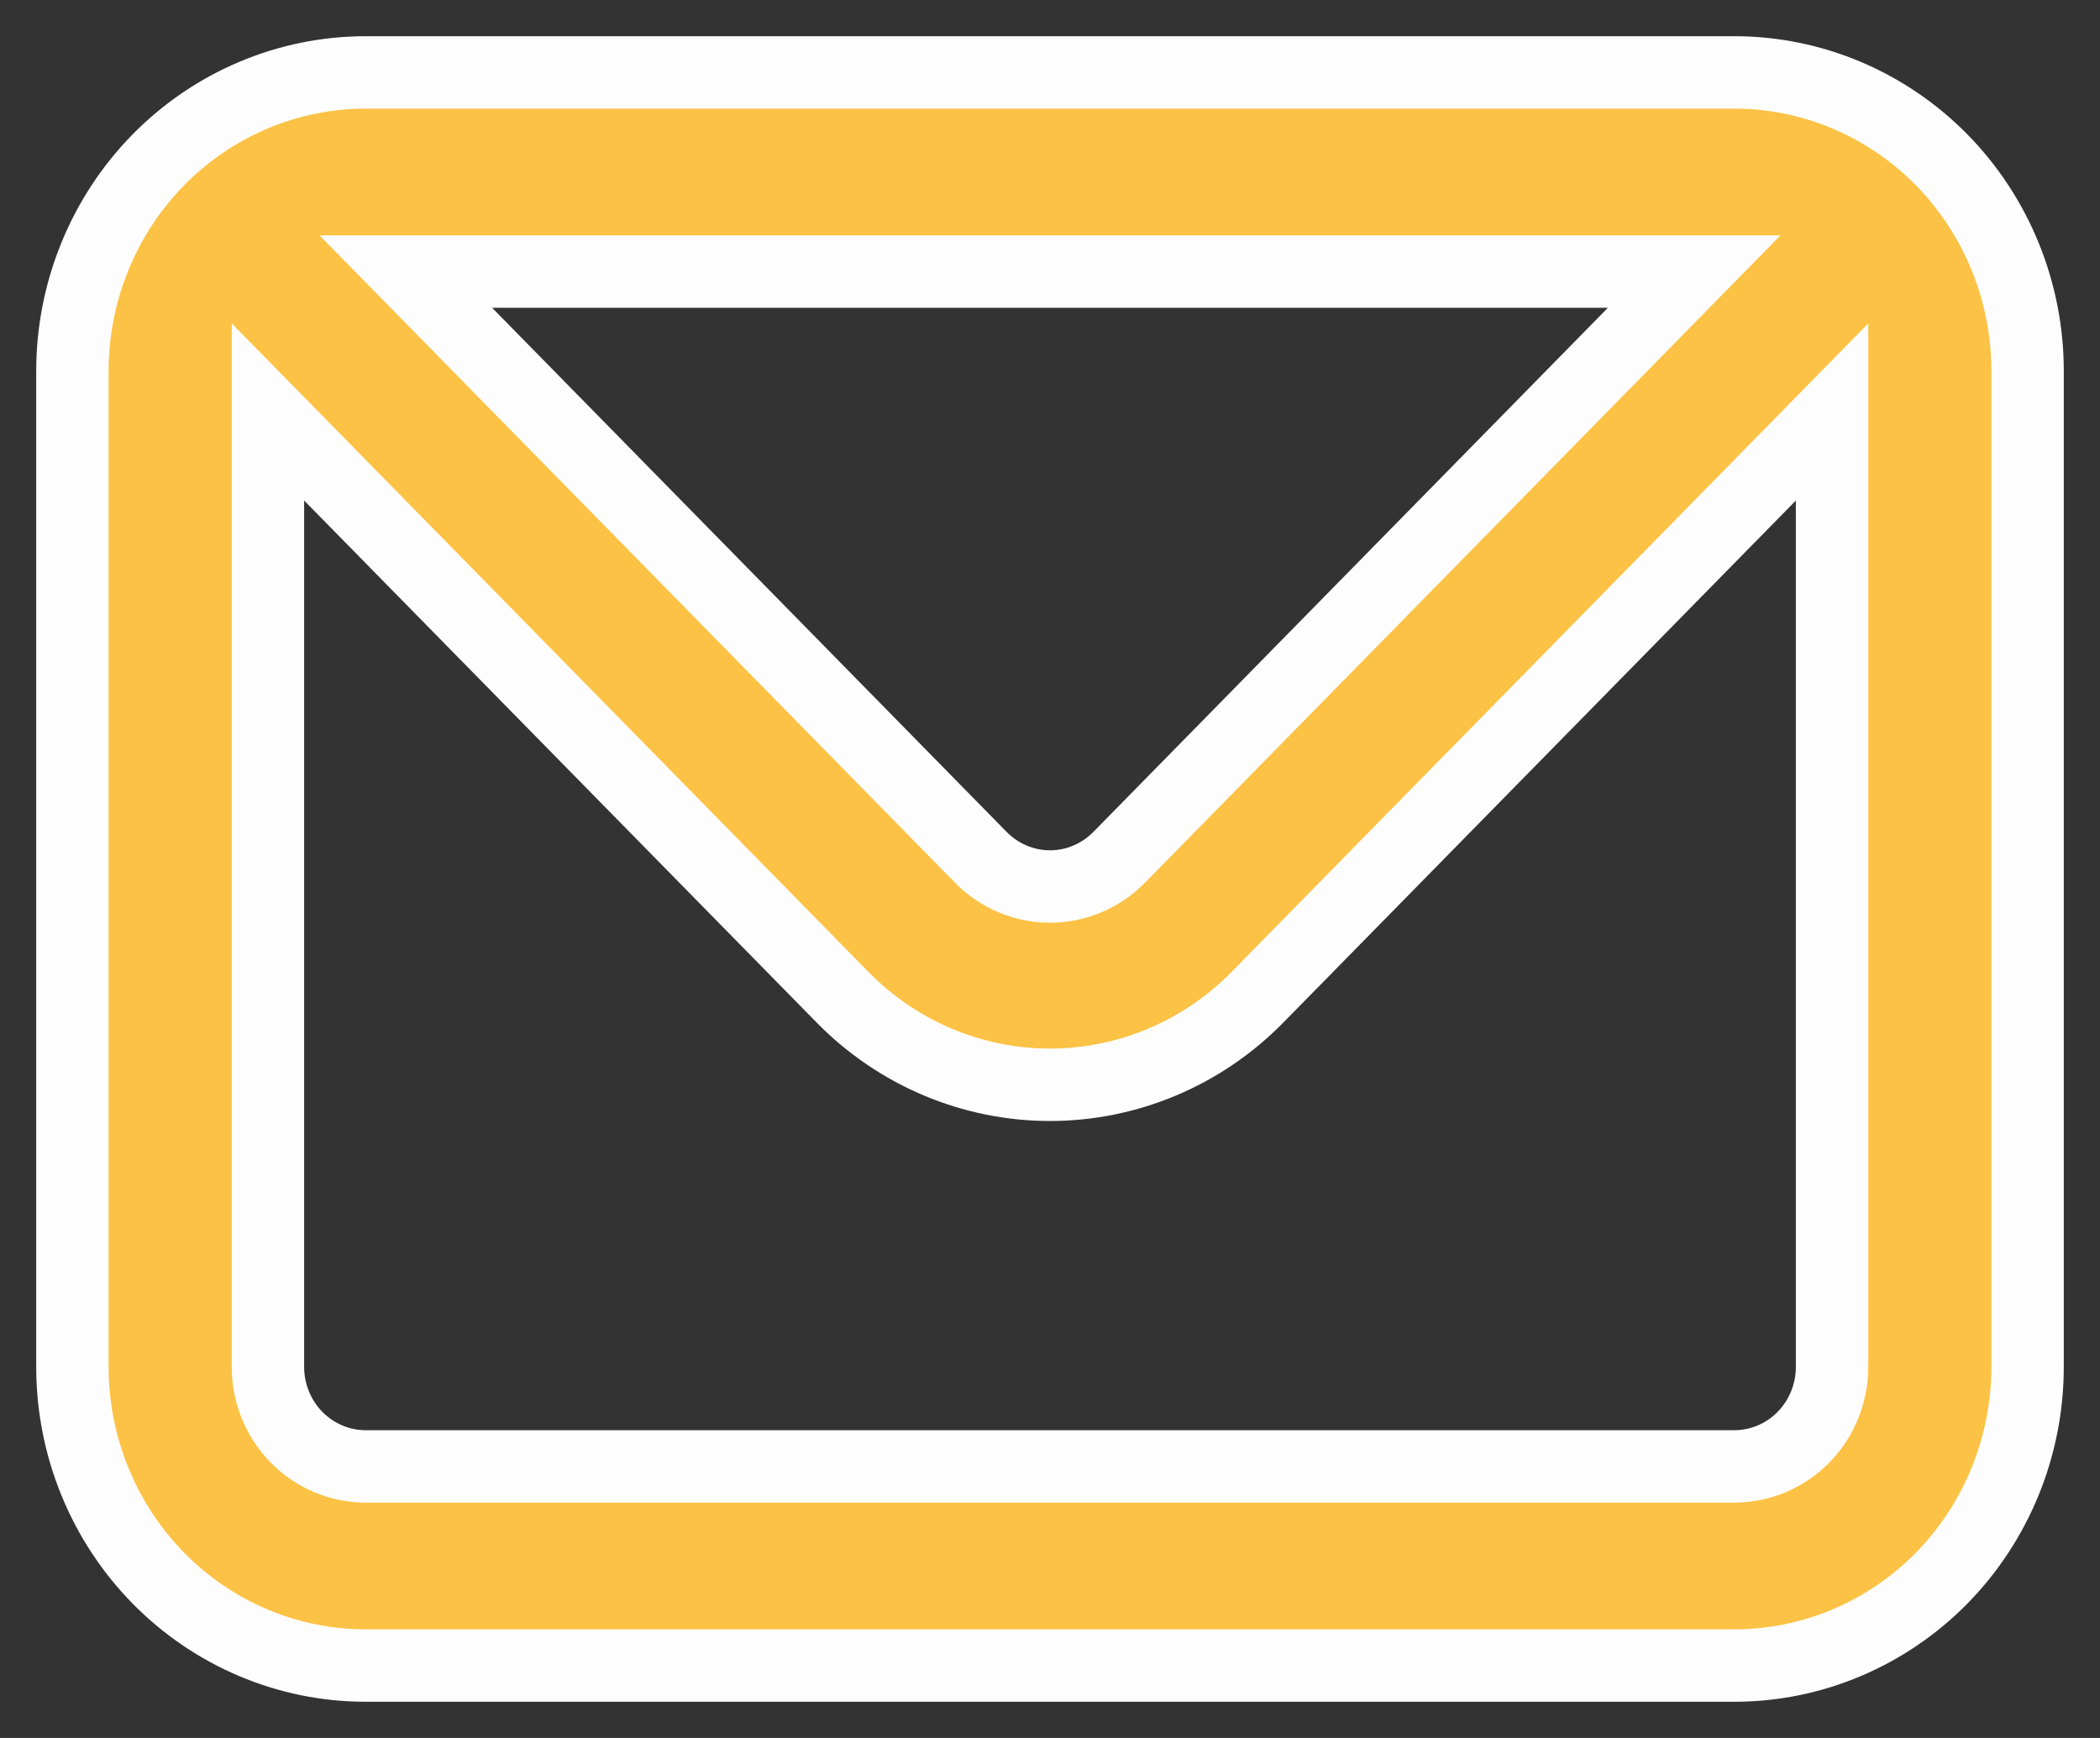<?xml version="1.0" encoding="UTF-8"?> <svg xmlns="http://www.w3.org/2000/svg" width="29" height="24" viewBox="0 0 29 24" fill="none"><rect x="0" y="0" width="29" height="24" fill="#333333" stroke="none"/><path d="M23.95 1H5.05C3.976 1 2.946 1.435 2.186 2.208C1.427 2.982 1 4.031 1 5.125V18.875C1 19.969 1.427 21.018 2.186 21.792C2.946 22.565 3.976 23 5.05 23H23.95C25.024 23 26.054 22.565 26.814 21.792C27.573 21.018 28 19.969 28 18.875V5.125C28 4.031 27.573 2.982 26.814 2.208C26.054 1.435 25.024 1 23.95 1V1ZM23.396 3.75L15.459 11.835C15.333 11.964 15.184 12.066 15.019 12.136C14.855 12.206 14.678 12.242 14.5 12.242C14.322 12.242 14.145 12.206 13.981 12.136C13.816 12.066 13.667 11.964 13.541 11.835L5.604 3.75H23.396ZM25.3 18.875C25.3 19.24 25.158 19.589 24.905 19.847C24.651 20.105 24.308 20.25 23.95 20.25H5.05C4.692 20.25 4.349 20.105 4.095 19.847C3.842 19.589 3.7 19.24 3.7 18.875V5.689L11.638 13.774C12.397 14.546 13.427 14.98 14.5 14.98C15.573 14.98 16.603 14.546 17.362 13.774L25.3 5.689V18.875Z" fill="#FCC245" stroke="#FDFDFD"></path></svg> 